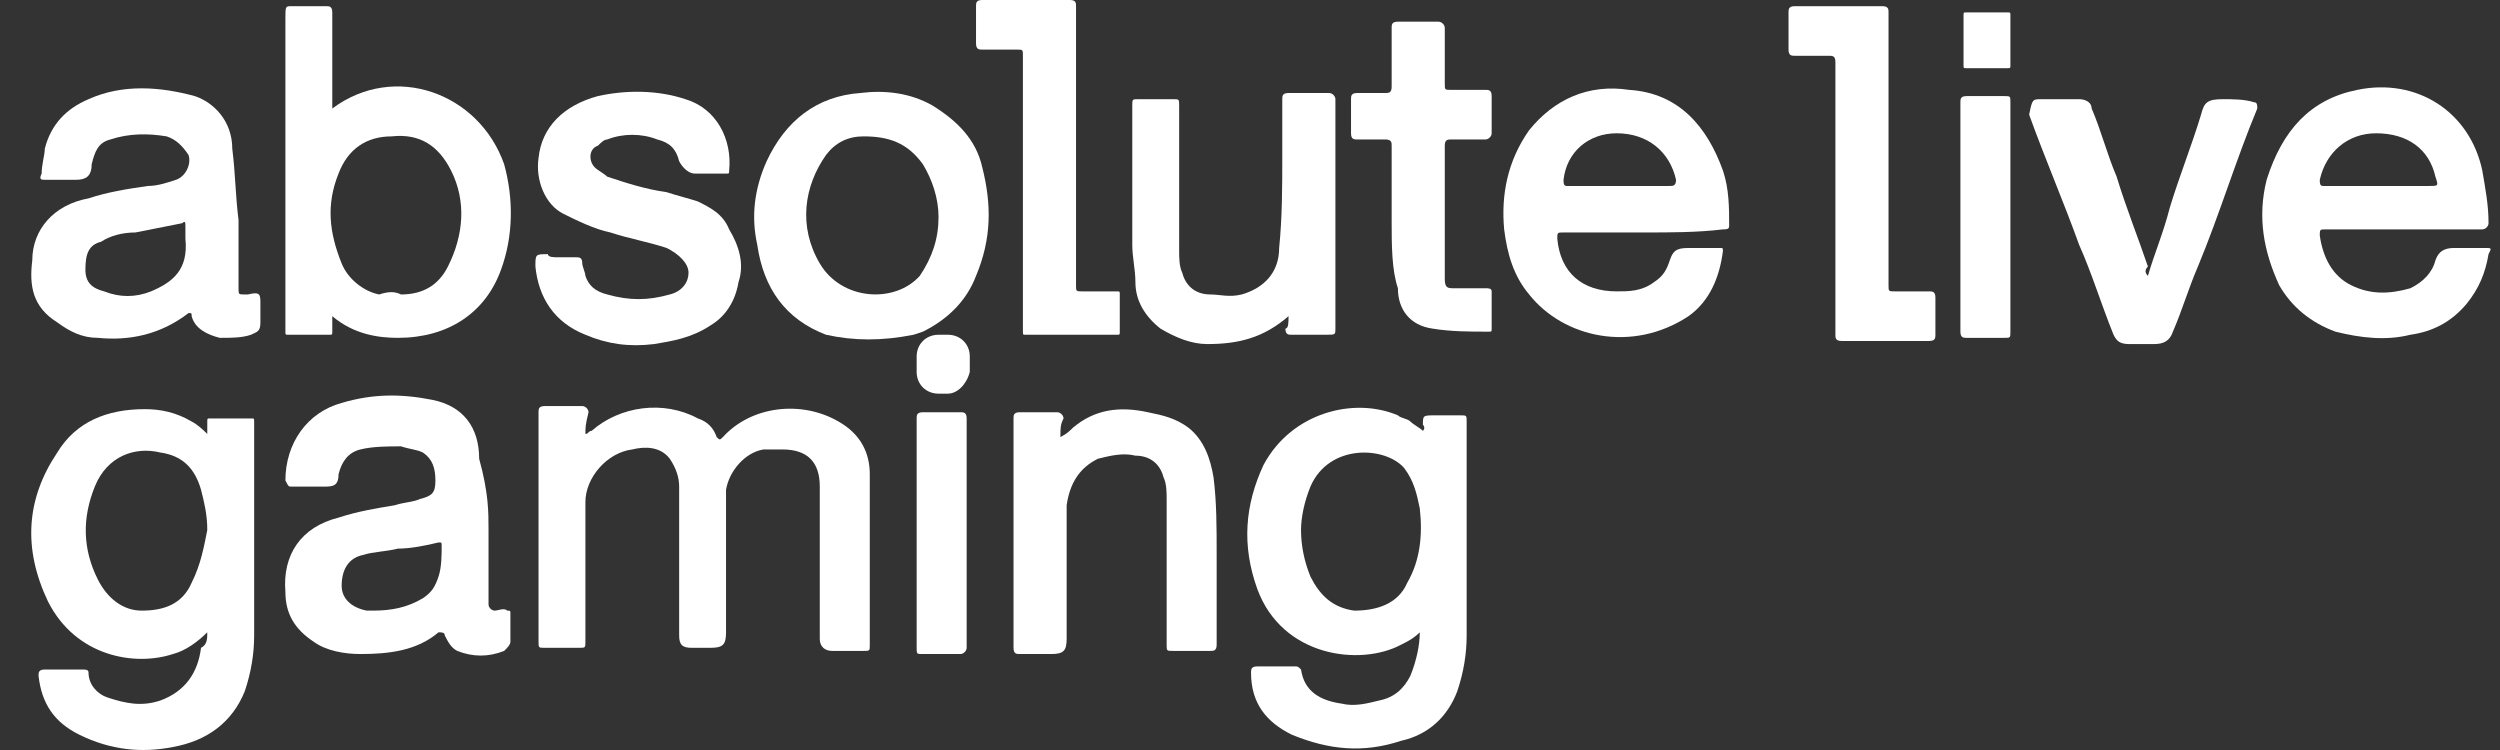 <svg width="80" height="24" viewBox="0 0 80 24" fill="none" xmlns="http://www.w3.org/2000/svg">
<rect x="0" y="0" width="80" height="24" fill="#333333" stroke="none"/>
<path d="M6.633 20.234C6.333 20.532 5.933 20.829 5.533 20.929C4.333 21.325 2.433 21.028 1.533 19.242C0.733 17.556 0.833 15.969 1.833 14.481C2.433 13.489 3.433 13.093 4.633 13.093C5.133 13.093 5.633 13.192 6.133 13.489C6.333 13.589 6.533 13.787 6.633 13.886C6.633 13.688 6.633 13.589 6.633 13.489C6.633 13.39 6.633 13.39 6.733 13.39C7.133 13.39 7.533 13.39 8.033 13.39C8.133 13.39 8.133 13.39 8.133 13.489V13.589C8.133 15.87 8.133 18.052 8.133 20.334C8.133 20.929 8.033 21.524 7.833 22.119C7.433 23.111 6.633 23.706 5.533 23.904C4.533 24.103 3.533 24.003 2.533 23.508C1.733 23.111 1.333 22.516 1.233 21.623C1.233 21.524 1.233 21.424 1.433 21.424C1.833 21.424 2.233 21.424 2.633 21.424C2.733 21.424 2.833 21.424 2.833 21.524C2.833 21.921 3.133 22.218 3.433 22.317C4.033 22.516 4.533 22.615 5.133 22.416C5.933 22.119 6.333 21.524 6.433 20.73C6.633 20.631 6.633 20.433 6.633 20.234ZM6.633 16.961C6.633 16.465 6.533 16.068 6.433 15.672C6.233 14.977 5.833 14.581 5.133 14.481C4.333 14.283 3.433 14.581 3.033 15.572C2.633 16.564 2.633 17.556 3.133 18.548C3.433 19.143 3.933 19.54 4.533 19.54C5.233 19.54 5.833 19.342 6.133 18.647C6.433 18.052 6.533 17.457 6.633 16.961Z" fill="white"/>
<path d="M18.733 13.886C18.833 13.886 18.833 13.787 18.933 13.787C19.833 12.994 21.233 12.795 22.333 13.39C22.633 13.489 22.833 13.688 22.933 13.986C23.033 14.085 23.033 14.085 23.133 13.986C24.033 12.994 25.633 12.795 26.833 13.489C27.533 13.886 27.833 14.481 27.833 15.176C27.833 15.374 27.833 15.572 27.833 15.672C27.833 17.358 27.833 18.945 27.833 20.631C27.833 20.829 27.833 20.829 27.633 20.829C27.333 20.829 26.933 20.829 26.633 20.829C26.433 20.829 26.233 20.73 26.233 20.433C26.233 20.334 26.233 20.334 26.233 20.234C26.233 18.647 26.233 17.16 26.233 15.572C26.233 14.779 25.833 14.382 25.033 14.382C24.833 14.382 24.633 14.382 24.433 14.382C23.833 14.481 23.333 15.076 23.233 15.672C23.233 15.87 23.233 16.068 23.233 16.168C23.233 17.556 23.233 18.846 23.233 20.234C23.233 20.631 23.133 20.73 22.733 20.73C22.533 20.73 22.333 20.73 22.133 20.73C21.833 20.73 21.733 20.631 21.733 20.334C21.733 19.639 21.733 18.846 21.733 18.151C21.733 17.259 21.733 16.465 21.733 15.572C21.733 15.275 21.633 14.977 21.433 14.68C21.133 14.283 20.633 14.283 20.233 14.382C19.433 14.481 18.733 15.275 18.733 16.068C18.733 17.556 18.733 19.044 18.733 20.532C18.733 20.73 18.733 20.73 18.533 20.73C18.133 20.73 17.733 20.73 17.433 20.73C17.233 20.73 17.233 20.73 17.233 20.532C17.233 18.548 17.233 16.564 17.233 14.481C17.233 14.085 17.233 13.589 17.233 13.192C17.233 13.093 17.233 12.994 17.433 12.994C17.833 12.994 18.233 12.994 18.633 12.994C18.733 12.994 18.833 13.093 18.833 13.192C18.733 13.589 18.733 13.688 18.733 13.886Z" fill="white"/>
<path d="M45.433 20.234C45.233 20.433 45.033 20.532 44.833 20.631C43.533 21.325 41.033 21.028 40.233 18.846C39.733 17.457 39.833 16.168 40.433 14.878C41.333 13.192 43.333 12.696 44.733 13.291C44.833 13.39 45.033 13.39 45.133 13.489C45.233 13.589 45.433 13.688 45.533 13.787C45.633 13.688 45.533 13.589 45.533 13.589C45.533 13.291 45.533 13.291 45.933 13.291C46.233 13.291 46.433 13.291 46.733 13.291C46.933 13.291 46.933 13.291 46.933 13.489C46.933 14.977 46.933 16.366 46.933 17.854C46.933 18.647 46.933 19.54 46.933 20.334C46.933 20.929 46.833 21.524 46.633 22.119C46.333 22.912 45.733 23.508 44.833 23.706C43.633 24.103 42.533 24.003 41.333 23.508C40.533 23.111 40.033 22.516 40.033 21.524C40.033 21.424 40.033 21.325 40.233 21.325C40.633 21.325 41.033 21.325 41.433 21.325C41.533 21.325 41.533 21.325 41.633 21.424C41.733 22.119 42.233 22.416 42.933 22.516C43.333 22.615 43.733 22.516 44.133 22.416C44.633 22.317 44.933 22.02 45.133 21.623C45.333 21.127 45.433 20.631 45.433 20.234ZM41.633 16.961C41.633 17.457 41.733 17.953 41.933 18.449C42.233 19.044 42.633 19.441 43.333 19.54C44.033 19.54 44.733 19.342 45.033 18.647C45.433 17.953 45.533 17.16 45.433 16.267C45.333 15.771 45.233 15.374 44.933 14.977C44.333 14.283 42.533 14.184 41.933 15.572C41.733 16.068 41.633 16.564 41.633 16.961Z" fill="white"/>
<path d="M10.633 10.117C10.633 10.316 10.633 10.415 10.633 10.613C10.633 10.712 10.633 10.712 10.533 10.712C10.133 10.712 9.633 10.712 9.233 10.712C9.133 10.712 9.133 10.712 9.133 10.613V10.514C9.133 7.241 9.133 3.868 9.133 0.595C9.133 0.198 9.133 0.198 9.333 0.198C9.733 0.198 10.133 0.198 10.433 0.198C10.533 0.198 10.633 0.198 10.633 0.397C10.633 1.389 10.633 2.281 10.633 3.273C10.633 3.372 10.633 3.372 10.633 3.472C12.633 1.984 15.333 2.976 16.133 5.257C16.433 6.348 16.433 7.538 16.033 8.629C15.533 10.018 14.333 10.811 12.733 10.811C12.133 10.811 11.333 10.712 10.633 10.117C10.733 10.117 10.733 10.117 10.633 10.117ZM12.833 9.423C13.533 9.423 14.033 9.125 14.333 8.53C14.833 7.538 14.933 6.447 14.433 5.455C14.033 4.662 13.433 4.265 12.533 4.364C11.733 4.364 11.133 4.761 10.833 5.555C10.433 6.546 10.533 7.439 10.933 8.431C11.133 8.927 11.633 9.324 12.133 9.423C12.433 9.324 12.633 9.324 12.833 9.423Z" fill="white"/>
<path d="M15.633 16.961C15.633 17.556 15.633 18.151 15.633 18.747C15.633 18.945 15.633 19.143 15.633 19.342C15.633 19.441 15.733 19.54 15.833 19.54C15.933 19.54 16.133 19.441 16.233 19.54C16.333 19.54 16.333 19.54 16.333 19.639C16.333 19.937 16.333 20.234 16.333 20.532C16.333 20.631 16.233 20.73 16.133 20.829C15.633 21.028 15.133 21.028 14.633 20.829C14.433 20.73 14.333 20.532 14.233 20.334C14.233 20.234 14.133 20.234 14.033 20.234C13.333 20.829 12.433 20.929 11.533 20.929C11.033 20.929 10.433 20.829 10.033 20.532C9.433 20.135 9.133 19.639 9.133 18.945C9.033 17.755 9.633 16.862 10.833 16.564C11.433 16.366 12.033 16.267 12.633 16.168C12.933 16.068 13.233 16.068 13.433 15.969C13.833 15.87 13.933 15.771 13.933 15.374C13.933 14.977 13.833 14.68 13.533 14.481C13.333 14.382 13.133 14.382 12.833 14.283C12.433 14.283 11.933 14.283 11.533 14.382C11.133 14.481 10.933 14.779 10.833 15.176C10.833 15.572 10.633 15.572 10.333 15.572C10.033 15.572 9.733 15.572 9.333 15.572C9.233 15.572 9.233 15.572 9.133 15.374C9.133 14.184 9.833 13.192 10.933 12.894C11.933 12.597 12.833 12.597 13.833 12.795C14.833 12.994 15.333 13.688 15.333 14.68C15.633 15.771 15.633 16.366 15.633 16.961ZM11.933 19.54C12.533 19.54 13.033 19.441 13.533 19.143C13.833 18.945 13.933 18.747 14.033 18.449C14.133 18.151 14.133 17.755 14.133 17.457C14.133 17.358 14.133 17.358 14.033 17.358C13.633 17.457 13.133 17.556 12.733 17.556C12.333 17.655 11.933 17.655 11.633 17.755C11.133 17.854 10.933 18.25 10.933 18.747C10.933 19.143 11.233 19.441 11.733 19.54C11.733 19.54 11.833 19.54 11.933 19.54Z" fill="white"/>
<path d="M7.633 7.042C7.633 7.737 7.633 8.431 7.633 9.224C7.633 9.423 7.633 9.423 7.833 9.423C7.833 9.423 7.833 9.423 7.933 9.423C8.333 9.324 8.333 9.423 8.333 9.72C8.333 9.919 8.333 10.117 8.333 10.316C8.333 10.613 8.233 10.613 8.033 10.712C7.733 10.811 7.433 10.811 7.033 10.811C6.633 10.712 6.233 10.514 6.133 10.117C6.133 10.018 6.133 10.018 6.033 10.018C5.133 10.712 4.133 10.911 3.133 10.811C2.633 10.811 2.233 10.613 1.833 10.316C1.033 9.82 0.933 9.125 1.033 8.332C1.033 7.34 1.733 6.546 2.833 6.348C3.433 6.15 4.033 6.05 4.733 5.951C5.033 5.951 5.333 5.852 5.633 5.753C5.933 5.654 6.133 5.257 6.033 4.959C5.833 4.662 5.633 4.463 5.333 4.364C4.733 4.265 4.133 4.265 3.533 4.463C3.133 4.563 3.033 4.86 2.933 5.257C2.933 5.654 2.733 5.753 2.433 5.753C2.133 5.753 1.733 5.753 1.433 5.753C1.333 5.753 1.233 5.753 1.333 5.555C1.333 5.257 1.433 4.959 1.433 4.761C1.633 3.967 2.133 3.472 2.833 3.174C3.933 2.678 5.133 2.777 6.233 3.075C6.833 3.273 7.433 3.868 7.433 4.761C7.533 5.555 7.533 6.249 7.633 7.042ZM5.933 7.637C5.933 7.538 5.933 7.34 5.933 7.241C5.933 7.142 5.933 7.042 5.833 7.142C5.333 7.241 4.833 7.34 4.333 7.439C3.933 7.439 3.533 7.538 3.233 7.737C2.833 7.836 2.733 8.133 2.733 8.629C2.733 9.026 2.933 9.224 3.333 9.324C3.833 9.522 4.333 9.522 4.833 9.324C5.533 9.026 6.033 8.629 5.933 7.637Z" fill="white"/>
<path d="M52.633 7.439C51.733 7.439 50.933 7.439 50.033 7.439C49.833 7.439 49.833 7.439 49.833 7.637C49.933 8.729 50.633 9.324 51.733 9.324C52.133 9.324 52.533 9.324 52.933 9.026C53.233 8.828 53.333 8.629 53.433 8.332C53.533 8.034 53.633 7.935 54.033 7.935C54.333 7.935 54.733 7.935 55.033 7.935C55.133 7.935 55.133 7.935 55.133 8.034C55.033 8.828 54.733 9.621 54.033 10.117C52.233 11.307 50.033 10.811 48.933 9.423C48.433 8.828 48.233 8.133 48.133 7.34C48.033 6.249 48.233 5.158 48.933 4.166C49.733 3.174 50.833 2.678 52.133 2.876C53.733 2.976 54.633 4.067 55.133 5.455C55.333 6.05 55.333 6.646 55.333 7.241C55.333 7.34 55.233 7.34 55.133 7.34C54.333 7.439 53.433 7.439 52.633 7.439ZM51.733 5.951C52.333 5.951 52.833 5.951 53.433 5.951C53.533 5.951 53.633 5.951 53.633 5.753C53.433 4.86 52.733 4.265 51.733 4.265C50.833 4.265 50.133 4.86 50.033 5.753C50.033 5.852 50.033 5.951 50.133 5.951C50.633 5.951 51.233 5.951 51.733 5.951Z" fill="white"/>
<path d="M76.933 7.34C76.133 7.34 75.233 7.34 74.433 7.34C74.233 7.34 74.233 7.34 74.233 7.538C74.333 8.233 74.633 8.828 75.233 9.125C75.833 9.423 76.433 9.423 77.133 9.224C77.533 9.026 77.833 8.729 77.933 8.332C78.033 8.034 78.233 7.935 78.533 7.935C78.833 7.935 79.233 7.935 79.533 7.935C79.733 7.935 79.733 7.935 79.633 8.133C79.533 8.729 79.333 9.224 78.933 9.72C78.433 10.316 77.833 10.613 77.133 10.712C76.333 10.911 75.533 10.811 74.733 10.613C73.933 10.316 73.333 9.82 72.933 9.125C72.433 8.034 72.233 6.943 72.533 5.753C73.033 4.166 73.933 3.174 75.433 2.876C77.333 2.48 79.033 3.571 79.433 5.455C79.533 6.05 79.633 6.546 79.633 7.142C79.633 7.241 79.533 7.34 79.433 7.34C78.633 7.34 77.733 7.34 76.933 7.34ZM76.133 5.951C76.633 5.951 77.233 5.951 77.733 5.951C78.033 5.951 78.033 5.951 77.933 5.654C77.733 4.761 77.033 4.265 76.033 4.265C75.133 4.265 74.433 4.86 74.233 5.753C74.233 5.852 74.233 5.951 74.333 5.951C75.033 5.951 75.533 5.951 76.133 5.951Z" fill="white"/>
<path d="M17.833 8.233C18.033 8.233 18.233 8.233 18.433 8.233C18.533 8.233 18.633 8.233 18.633 8.431C18.633 8.53 18.733 8.729 18.733 8.828C18.833 9.125 19.033 9.324 19.433 9.423C20.133 9.621 20.733 9.621 21.433 9.423C21.833 9.324 22.033 9.026 22.033 8.729C22.033 8.431 21.733 8.133 21.333 7.935C20.733 7.737 20.133 7.637 19.533 7.439C19.033 7.34 18.433 7.042 18.033 6.844C17.433 6.546 17.133 5.753 17.233 5.059C17.333 4.067 18.033 3.372 19.133 3.075C20.033 2.876 21.033 2.876 21.933 3.174C22.933 3.472 23.433 4.463 23.333 5.455C23.333 5.555 23.333 5.555 23.233 5.555C22.933 5.555 22.533 5.555 22.233 5.555C22.033 5.555 21.833 5.356 21.733 5.158C21.633 4.761 21.433 4.563 21.033 4.463C20.533 4.265 19.933 4.265 19.433 4.463C19.333 4.463 19.233 4.563 19.133 4.662C18.833 4.761 18.833 5.158 19.033 5.356C19.133 5.455 19.333 5.555 19.433 5.654C20.033 5.852 20.633 6.05 21.333 6.15C21.633 6.249 22.033 6.348 22.333 6.447C22.733 6.646 23.133 6.844 23.333 7.34C23.633 7.836 23.833 8.431 23.633 9.026C23.533 9.621 23.233 10.117 22.733 10.415C22.133 10.811 21.533 10.911 20.933 11.01C20.133 11.109 19.433 11.01 18.733 10.712C17.733 10.316 17.233 9.522 17.133 8.53C17.133 8.133 17.133 8.133 17.533 8.133C17.533 8.233 17.733 8.233 17.833 8.233Z" fill="white"/>
<path d="M41.233 10.117C41.133 10.117 41.133 10.117 41.233 10.117C40.433 10.811 39.633 11.01 38.633 11.01C38.133 11.01 37.633 10.811 37.133 10.514C36.633 10.117 36.333 9.621 36.333 9.026C36.333 8.629 36.233 8.233 36.233 7.836C36.233 6.348 36.233 4.86 36.233 3.372C36.233 3.174 36.233 3.174 36.433 3.174C36.833 3.174 37.233 3.174 37.533 3.174C37.733 3.174 37.733 3.174 37.733 3.372C37.733 4.959 37.733 6.546 37.733 8.034C37.733 8.233 37.733 8.53 37.833 8.729C37.933 9.125 38.233 9.423 38.733 9.423C39.033 9.423 39.333 9.522 39.733 9.423C40.433 9.224 40.933 8.729 40.933 7.935C41.033 6.943 41.033 5.951 41.033 4.959C41.033 4.364 41.033 3.769 41.033 3.174C41.033 3.075 41.033 2.976 41.233 2.976C41.633 2.976 42.133 2.976 42.533 2.976C42.633 2.976 42.733 3.075 42.733 3.174C42.733 4.067 42.733 4.959 42.733 5.852C42.733 7.439 42.733 9.026 42.733 10.514C42.733 10.712 42.733 10.712 42.433 10.712C42.033 10.712 41.733 10.712 41.333 10.712C41.233 10.712 41.133 10.712 41.133 10.514C41.233 10.514 41.233 10.316 41.233 10.117Z" fill="white"/>
<path d="M33.933 13.986C34.133 13.886 34.233 13.787 34.333 13.688C35.033 13.093 35.833 12.994 36.733 13.192C37.233 13.291 37.633 13.39 38.033 13.688C38.533 14.085 38.733 14.68 38.833 15.275C38.933 16.068 38.933 16.862 38.933 17.755C38.933 18.747 38.933 19.738 38.933 20.631C38.933 20.829 38.833 20.829 38.733 20.829C38.333 20.829 37.933 20.829 37.533 20.829C37.333 20.829 37.333 20.829 37.333 20.631C37.333 19.044 37.333 17.457 37.333 15.969C37.333 15.771 37.333 15.473 37.233 15.275C37.133 14.878 36.833 14.581 36.333 14.581C35.933 14.481 35.533 14.581 35.133 14.68C34.533 14.977 34.233 15.473 34.133 16.168C34.133 16.366 34.133 16.663 34.133 16.862C34.133 18.052 34.133 19.242 34.133 20.433C34.133 20.829 34.033 20.929 33.633 20.929C33.333 20.929 33.033 20.929 32.633 20.929C32.533 20.929 32.433 20.929 32.433 20.73C32.433 18.25 32.433 15.87 32.433 13.39C32.433 13.291 32.433 13.192 32.633 13.192C33.033 13.192 33.433 13.192 33.833 13.192C33.933 13.192 34.033 13.291 34.033 13.39C33.933 13.589 33.933 13.688 33.933 13.986Z" fill="white"/>
<path d="M68.733 8.828C68.933 8.133 69.233 7.439 69.433 6.646C69.733 5.654 70.133 4.662 70.433 3.67C70.533 3.273 70.633 3.174 71.133 3.174C71.433 3.174 71.833 3.174 72.133 3.273C72.233 3.273 72.233 3.372 72.233 3.472C71.533 5.158 71.033 6.844 70.333 8.53C70.033 9.224 69.833 9.919 69.533 10.613C69.433 10.911 69.233 11.01 68.933 11.01C68.633 11.01 68.433 11.01 68.133 11.01C67.833 11.01 67.733 10.911 67.633 10.712C67.233 9.72 66.933 8.729 66.533 7.836C66.033 6.447 65.433 5.059 64.933 3.67C65.033 3.174 65.033 3.174 65.333 3.174C65.733 3.174 66.133 3.174 66.533 3.174C66.733 3.174 66.933 3.273 66.933 3.472C67.233 4.166 67.433 4.959 67.733 5.654C68.033 6.646 68.433 7.637 68.733 8.53C68.633 8.629 68.633 8.729 68.733 8.828Z" fill="white"/>
<path d="M58.733 6.348C58.733 4.86 58.733 3.472 58.733 1.984C58.733 1.785 58.633 1.785 58.533 1.785C58.133 1.785 57.833 1.785 57.433 1.785C57.333 1.785 57.233 1.785 57.233 1.587C57.233 1.19 57.233 0.794 57.233 0.397C57.233 0.298 57.233 0.198 57.433 0.198C58.333 0.198 59.333 0.198 60.233 0.198C60.433 0.198 60.433 0.298 60.433 0.397C60.433 2.281 60.433 4.166 60.433 6.05C60.433 7.042 60.433 8.133 60.433 9.125C60.433 9.324 60.433 9.324 60.633 9.324C61.033 9.324 61.333 9.324 61.733 9.324C61.833 9.324 61.933 9.324 61.933 9.522C61.933 9.919 61.933 10.316 61.933 10.712C61.933 10.811 61.933 10.911 61.733 10.911C60.833 10.911 59.833 10.911 58.933 10.911C58.733 10.911 58.733 10.811 58.733 10.712C58.733 9.224 58.733 7.737 58.733 6.348Z" fill="white"/>
<path d="M34.433 4.761C34.433 6.249 34.433 7.637 34.433 9.125C34.433 9.324 34.433 9.324 34.633 9.324C35.033 9.324 35.433 9.324 35.733 9.324C35.833 9.324 35.833 9.324 35.833 9.423C35.833 9.82 35.833 10.216 35.833 10.613C35.833 10.712 35.833 10.712 35.733 10.712C34.733 10.712 33.833 10.712 32.833 10.712C32.733 10.712 32.733 10.712 32.733 10.613C32.733 10.514 32.733 10.514 32.733 10.415C32.733 7.538 32.733 4.662 32.733 1.785C32.733 1.587 32.733 1.587 32.533 1.587C32.133 1.587 31.833 1.587 31.433 1.587C31.333 1.587 31.233 1.587 31.233 1.389C31.233 0.992 31.233 0.595 31.233 0.198C31.233 0.099 31.233 0 31.433 0C32.333 0 33.333 0 34.233 0C34.433 0 34.433 0.099 34.433 0.198C34.433 1.885 34.433 3.372 34.433 4.761Z" fill="white"/>
<path d="M44.533 7.042C44.533 6.249 44.533 5.455 44.533 4.662C44.533 4.563 44.533 4.463 44.333 4.463C44.033 4.463 43.733 4.463 43.433 4.463C43.333 4.463 43.233 4.463 43.233 4.265C43.233 3.868 43.233 3.472 43.233 3.174C43.233 3.075 43.233 2.976 43.433 2.976C43.733 2.976 44.033 2.976 44.333 2.976C44.433 2.976 44.533 2.976 44.533 2.777C44.533 2.182 44.533 1.587 44.533 0.893C44.533 0.794 44.533 0.694 44.733 0.694C45.133 0.694 45.633 0.694 46.033 0.694C46.133 0.694 46.233 0.794 46.233 0.893C46.233 1.488 46.233 2.083 46.233 2.678C46.233 2.876 46.233 2.876 46.433 2.876C46.833 2.876 47.133 2.876 47.533 2.876C47.633 2.876 47.733 2.876 47.733 3.075C47.733 3.472 47.733 3.868 47.733 4.265C47.733 4.364 47.633 4.463 47.533 4.463C47.133 4.463 46.833 4.463 46.433 4.463C46.333 4.463 46.233 4.463 46.233 4.662C46.233 6.05 46.233 7.538 46.233 8.927C46.233 9.224 46.333 9.224 46.533 9.224C46.833 9.224 47.133 9.224 47.533 9.224C47.633 9.224 47.733 9.224 47.733 9.324C47.733 9.72 47.733 10.117 47.733 10.514C47.733 10.613 47.733 10.613 47.633 10.613C47.033 10.613 46.433 10.613 45.833 10.514C45.133 10.415 44.733 9.919 44.733 9.224C44.533 8.629 44.533 7.836 44.533 7.042Z" fill="white"/>
<path d="M64.333 6.943C64.333 8.133 64.333 9.324 64.333 10.613C64.333 10.811 64.333 10.811 64.133 10.811C63.733 10.811 63.333 10.811 62.933 10.811C62.833 10.811 62.733 10.811 62.733 10.613C62.733 8.133 62.733 5.753 62.733 3.273C62.733 3.174 62.733 3.075 62.933 3.075C63.333 3.075 63.733 3.075 64.133 3.075C64.333 3.075 64.333 3.075 64.333 3.273C64.333 4.563 64.333 5.753 64.333 6.943Z" fill="white"/>
<path d="M29.333 17.06C29.333 15.87 29.333 14.68 29.333 13.39C29.333 13.291 29.333 13.192 29.533 13.192C29.933 13.192 30.333 13.192 30.733 13.192C30.833 13.192 30.933 13.192 30.933 13.39C30.933 15.87 30.933 18.25 30.933 20.73C30.933 20.829 30.833 20.929 30.733 20.929C30.333 20.929 29.933 20.929 29.533 20.929C29.333 20.929 29.333 20.929 29.333 20.73C29.333 19.441 29.333 18.25 29.333 17.06Z" fill="white"/>
<path d="M64.333 1.289C64.333 1.587 64.333 1.785 64.333 2.083C64.333 2.182 64.333 2.182 64.233 2.182C63.833 2.182 63.333 2.182 62.933 2.182C62.833 2.182 62.833 2.182 62.833 2.083C62.833 1.587 62.833 0.992 62.833 0.496C62.833 0.397 62.833 0.397 62.933 0.397C63.333 0.397 63.833 0.397 64.233 0.397C64.333 0.397 64.333 0.397 64.333 0.496C64.333 0.794 64.333 1.091 64.333 1.289Z" fill="white"/>
<path d="M30.333 12.597H30.033C29.633 12.597 29.333 12.299 29.333 11.902V11.407C29.333 11.01 29.633 10.712 30.033 10.712H30.333C30.733 10.712 31.033 11.01 31.033 11.407V11.902C30.933 12.299 30.633 12.597 30.333 12.597Z" fill="white"/>
<path d="M29.233 10.712L29.533 10.613C30.333 10.216 30.933 9.621 31.233 8.828C31.733 7.637 31.733 6.546 31.433 5.356C31.233 4.463 30.633 3.868 29.833 3.372C29.133 2.976 28.333 2.876 27.533 2.976C26.133 3.075 25.133 3.868 24.533 5.158C24.133 6.05 24.033 6.943 24.233 7.836C24.433 9.224 25.133 10.216 26.433 10.712C27.333 10.911 28.233 10.911 29.233 10.712ZM26.233 8.431C25.533 7.241 25.733 5.951 26.433 4.959C26.733 4.563 27.133 4.364 27.633 4.364C28.433 4.364 29.033 4.563 29.533 5.257C29.833 5.753 30.033 6.348 30.033 6.943C30.033 7.637 29.833 8.233 29.433 8.828C28.633 9.72 26.933 9.621 26.233 8.431Z" fill="white"/>
</svg>
